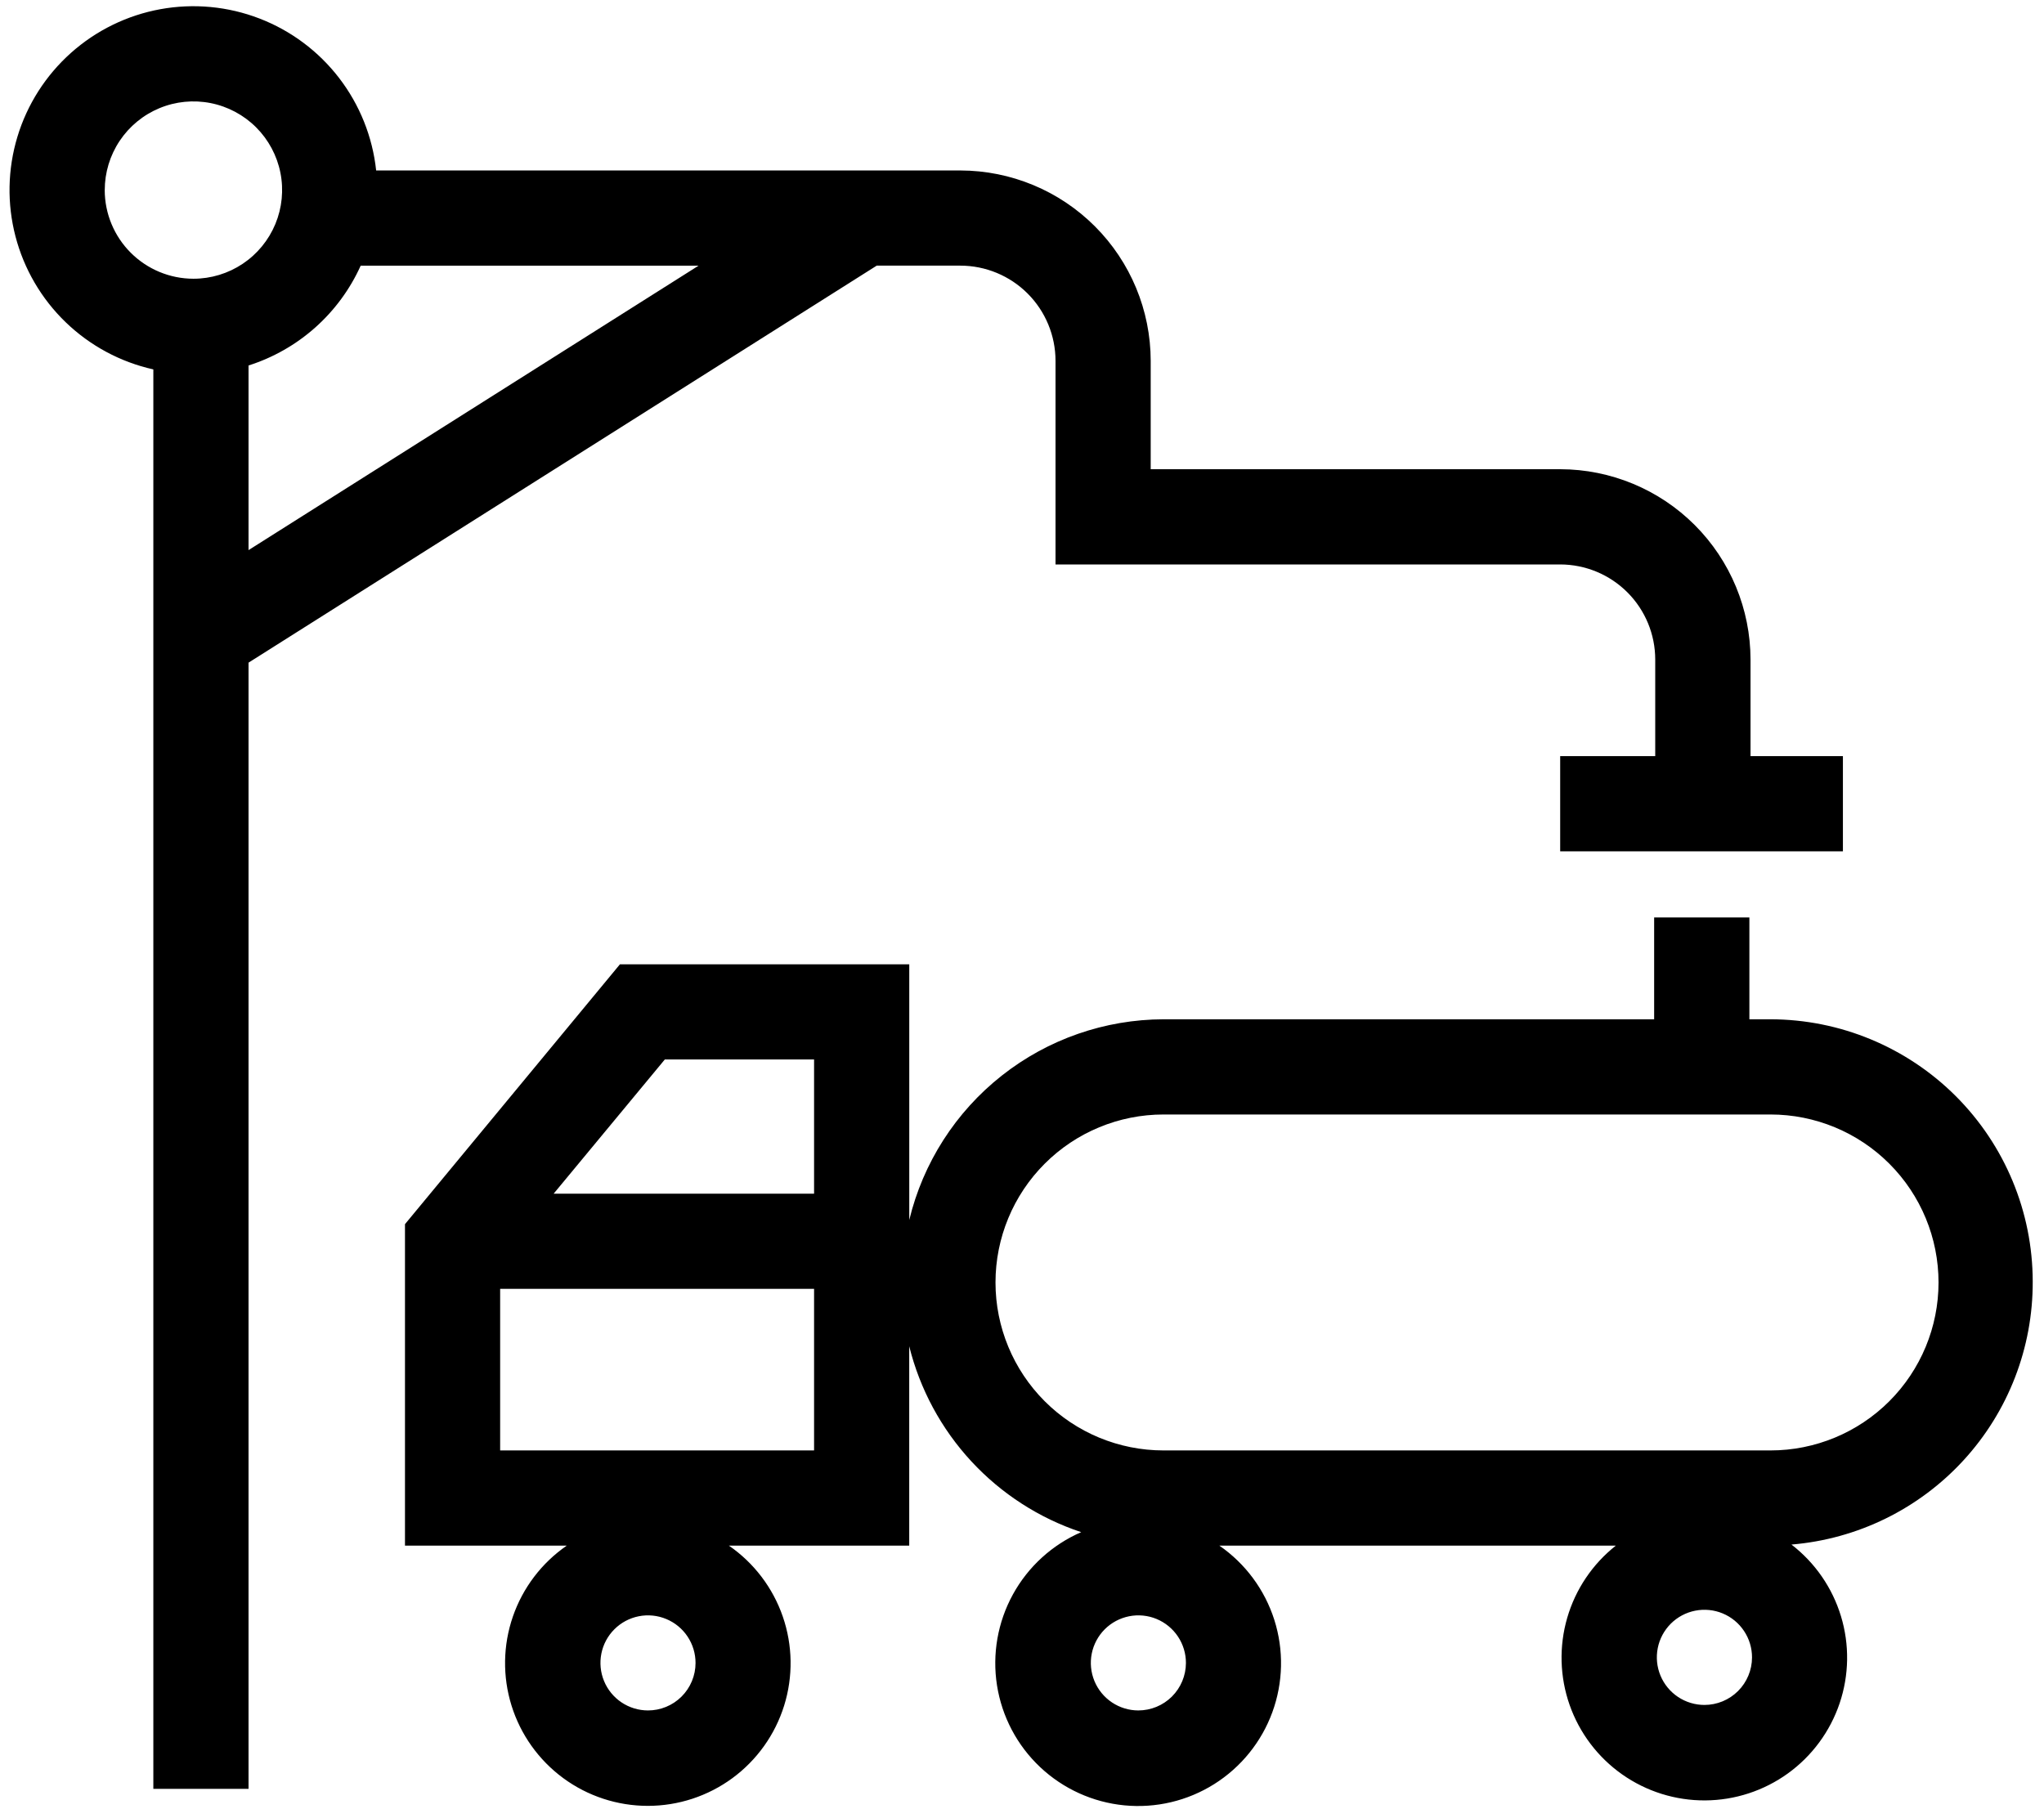 <svg width="145" height="129" viewBox="0 0 145 129" fill="none" xmlns="http://www.w3.org/2000/svg">
<path d="M62.194 18.848H68.126C69.916 18.849 71.633 19.561 72.899 20.827C74.165 22.093 74.876 23.81 74.878 25.6V40.049H110.678C112.467 40.051 114.183 40.763 115.447 42.029C116.712 43.295 117.422 45.012 117.421 46.801V53.649H110.678V60.405H130.735V53.649H124.181V46.8C124.178 43.22 122.755 39.787 120.224 37.254C117.693 34.722 114.261 33.297 110.681 33.292H81.63V25.6C81.625 22.02 80.202 18.589 77.671 16.058C75.141 13.526 71.71 12.101 68.13 12.095H26.684C26.429 9.71 25.521 7.442 24.06 5.539C22.6 3.637 20.643 2.174 18.404 1.312C16.166 0.45 13.733 0.222 11.374 0.653C9.015 1.084 6.82 2.157 5.031 3.755C3.242 5.352 1.928 7.412 1.234 9.708C0.54 12.004 0.492 14.447 1.097 16.768C1.701 19.089 2.934 21.199 4.66 22.864C6.385 24.53 8.537 25.688 10.878 26.21V126.923H17.631V47.017L62.194 18.848ZM17.631 39.032V25.932C19.38 25.376 20.992 24.458 22.363 23.238C23.734 22.018 24.832 20.523 25.587 18.85H49.555L17.631 39.032ZM7.431 13.491C7.43 12.246 7.798 11.03 8.489 9.994C9.18 8.959 10.162 8.152 11.311 7.675C12.461 7.198 13.726 7.073 14.946 7.315C16.167 7.557 17.288 8.156 18.169 9.036C19.049 9.915 19.649 11.036 19.892 12.257C20.135 13.477 20.011 14.742 19.535 15.892C19.059 17.042 18.252 18.025 17.218 18.716C16.183 19.408 14.966 19.777 13.722 19.777C12.055 19.775 10.456 19.112 9.277 17.934C8.097 16.756 7.433 15.158 7.429 13.491H7.431Z" fill="black"/>
<path d="M144.2 90.921C144.193 85.99 142.231 81.263 138.745 77.776C135.258 74.29 130.531 72.328 125.6 72.321H124.1V65.095H117.344V72.321H82.544C78.376 72.33 74.332 73.739 71.061 76.321C67.79 78.903 65.48 82.509 64.503 86.56V68.419H43.979L28.729 86.858V109.666H40.207C38.429 110.892 37.089 112.655 36.384 114.697C35.679 116.738 35.645 118.952 36.287 121.015C36.929 123.077 38.214 124.88 39.954 126.161C41.693 127.441 43.797 128.131 45.957 128.131C48.117 128.131 50.221 127.441 51.96 126.161C53.7 124.88 54.985 123.077 55.627 121.015C56.269 118.952 56.235 116.738 55.53 114.697C54.825 112.655 53.485 110.892 51.707 109.666H64.5V95.522C65.257 98.57 66.772 101.378 68.905 103.684C71.038 105.99 73.719 107.719 76.7 108.71C74.641 109.605 72.937 111.159 71.856 113.127C70.775 115.095 70.378 117.366 70.727 119.584C71.077 121.803 72.153 123.842 73.787 125.382C75.421 126.922 77.521 127.876 79.756 128.094C81.991 128.312 84.235 127.782 86.135 126.587C88.036 125.391 89.487 123.598 90.258 121.49C91.03 119.381 91.08 117.076 90.4 114.936C89.719 112.796 88.348 110.942 86.5 109.666H114.627C112.971 110.973 111.765 112.765 111.177 114.791C110.589 116.817 110.648 118.976 111.346 120.967C112.045 122.958 113.347 124.681 115.071 125.896C116.796 127.111 118.857 127.757 120.967 127.744C123.076 127.731 125.129 127.06 126.839 125.824C128.548 124.588 129.829 122.849 130.503 120.85C131.177 118.851 131.21 116.691 130.597 114.673C129.984 112.654 128.756 110.877 127.085 109.59C131.764 109.203 136.124 107.066 139.297 103.605C142.469 100.145 144.22 95.616 144.2 90.921ZM45.963 121.36C45.296 121.359 44.644 121.16 44.09 120.789C43.536 120.417 43.104 119.89 42.85 119.273C42.596 118.656 42.53 117.978 42.661 117.324C42.792 116.67 43.114 116.069 43.587 115.598C44.059 115.127 44.66 114.807 45.315 114.678C45.969 114.549 46.647 114.616 47.263 114.873C47.879 115.129 48.406 115.562 48.775 116.117C49.145 116.672 49.342 117.325 49.341 117.992C49.341 118.435 49.253 118.875 49.082 119.284C48.912 119.693 48.663 120.065 48.348 120.378C48.034 120.691 47.661 120.939 47.251 121.107C46.841 121.276 46.401 121.362 45.958 121.36H45.963ZM47.163 75.171H57.75V84.695H39.275L47.163 75.171ZM35.48 102.912V91.448H57.75V102.912H35.48ZM80.754 121.36C80.087 121.36 79.435 121.161 78.88 120.79C78.326 120.419 77.894 119.892 77.639 119.275C77.384 118.659 77.318 117.98 77.448 117.326C77.579 116.672 77.901 116.071 78.373 115.599C78.846 115.128 79.447 114.808 80.102 114.678C80.756 114.549 81.435 114.616 82.051 114.872C82.667 115.129 83.193 115.562 83.563 116.117C83.933 116.672 84.13 117.325 84.129 117.992C84.127 118.887 83.769 119.744 83.135 120.376C82.501 121.007 81.642 121.361 80.747 121.36H80.754ZM120.915 120.97C120.247 120.971 119.594 120.773 119.038 120.403C118.482 120.032 118.049 119.505 117.793 118.888C117.537 118.27 117.47 117.591 117.6 116.936C117.73 116.281 118.052 115.679 118.524 115.206C118.997 114.734 119.599 114.413 120.254 114.283C120.909 114.153 121.588 114.22 122.205 114.476C122.823 114.732 123.35 115.166 123.72 115.722C124.091 116.278 124.288 116.931 124.287 117.599C124.286 118.494 123.929 119.352 123.295 119.984C122.662 120.616 121.803 120.971 120.908 120.97H120.915ZM125.603 102.912H82.538C79.377 102.912 76.346 101.656 74.111 99.421C71.876 97.186 70.62 94.155 70.62 90.994C70.62 87.833 71.876 84.802 74.111 82.567C76.346 80.332 79.377 79.076 82.538 79.076H125.6C128.761 79.076 131.792 80.332 134.027 82.567C136.262 84.802 137.518 87.833 137.518 90.994C137.518 94.155 136.262 97.186 134.027 99.421C131.792 101.656 128.761 102.912 125.6 102.912H125.603Z" fill="black"/>
</svg>
